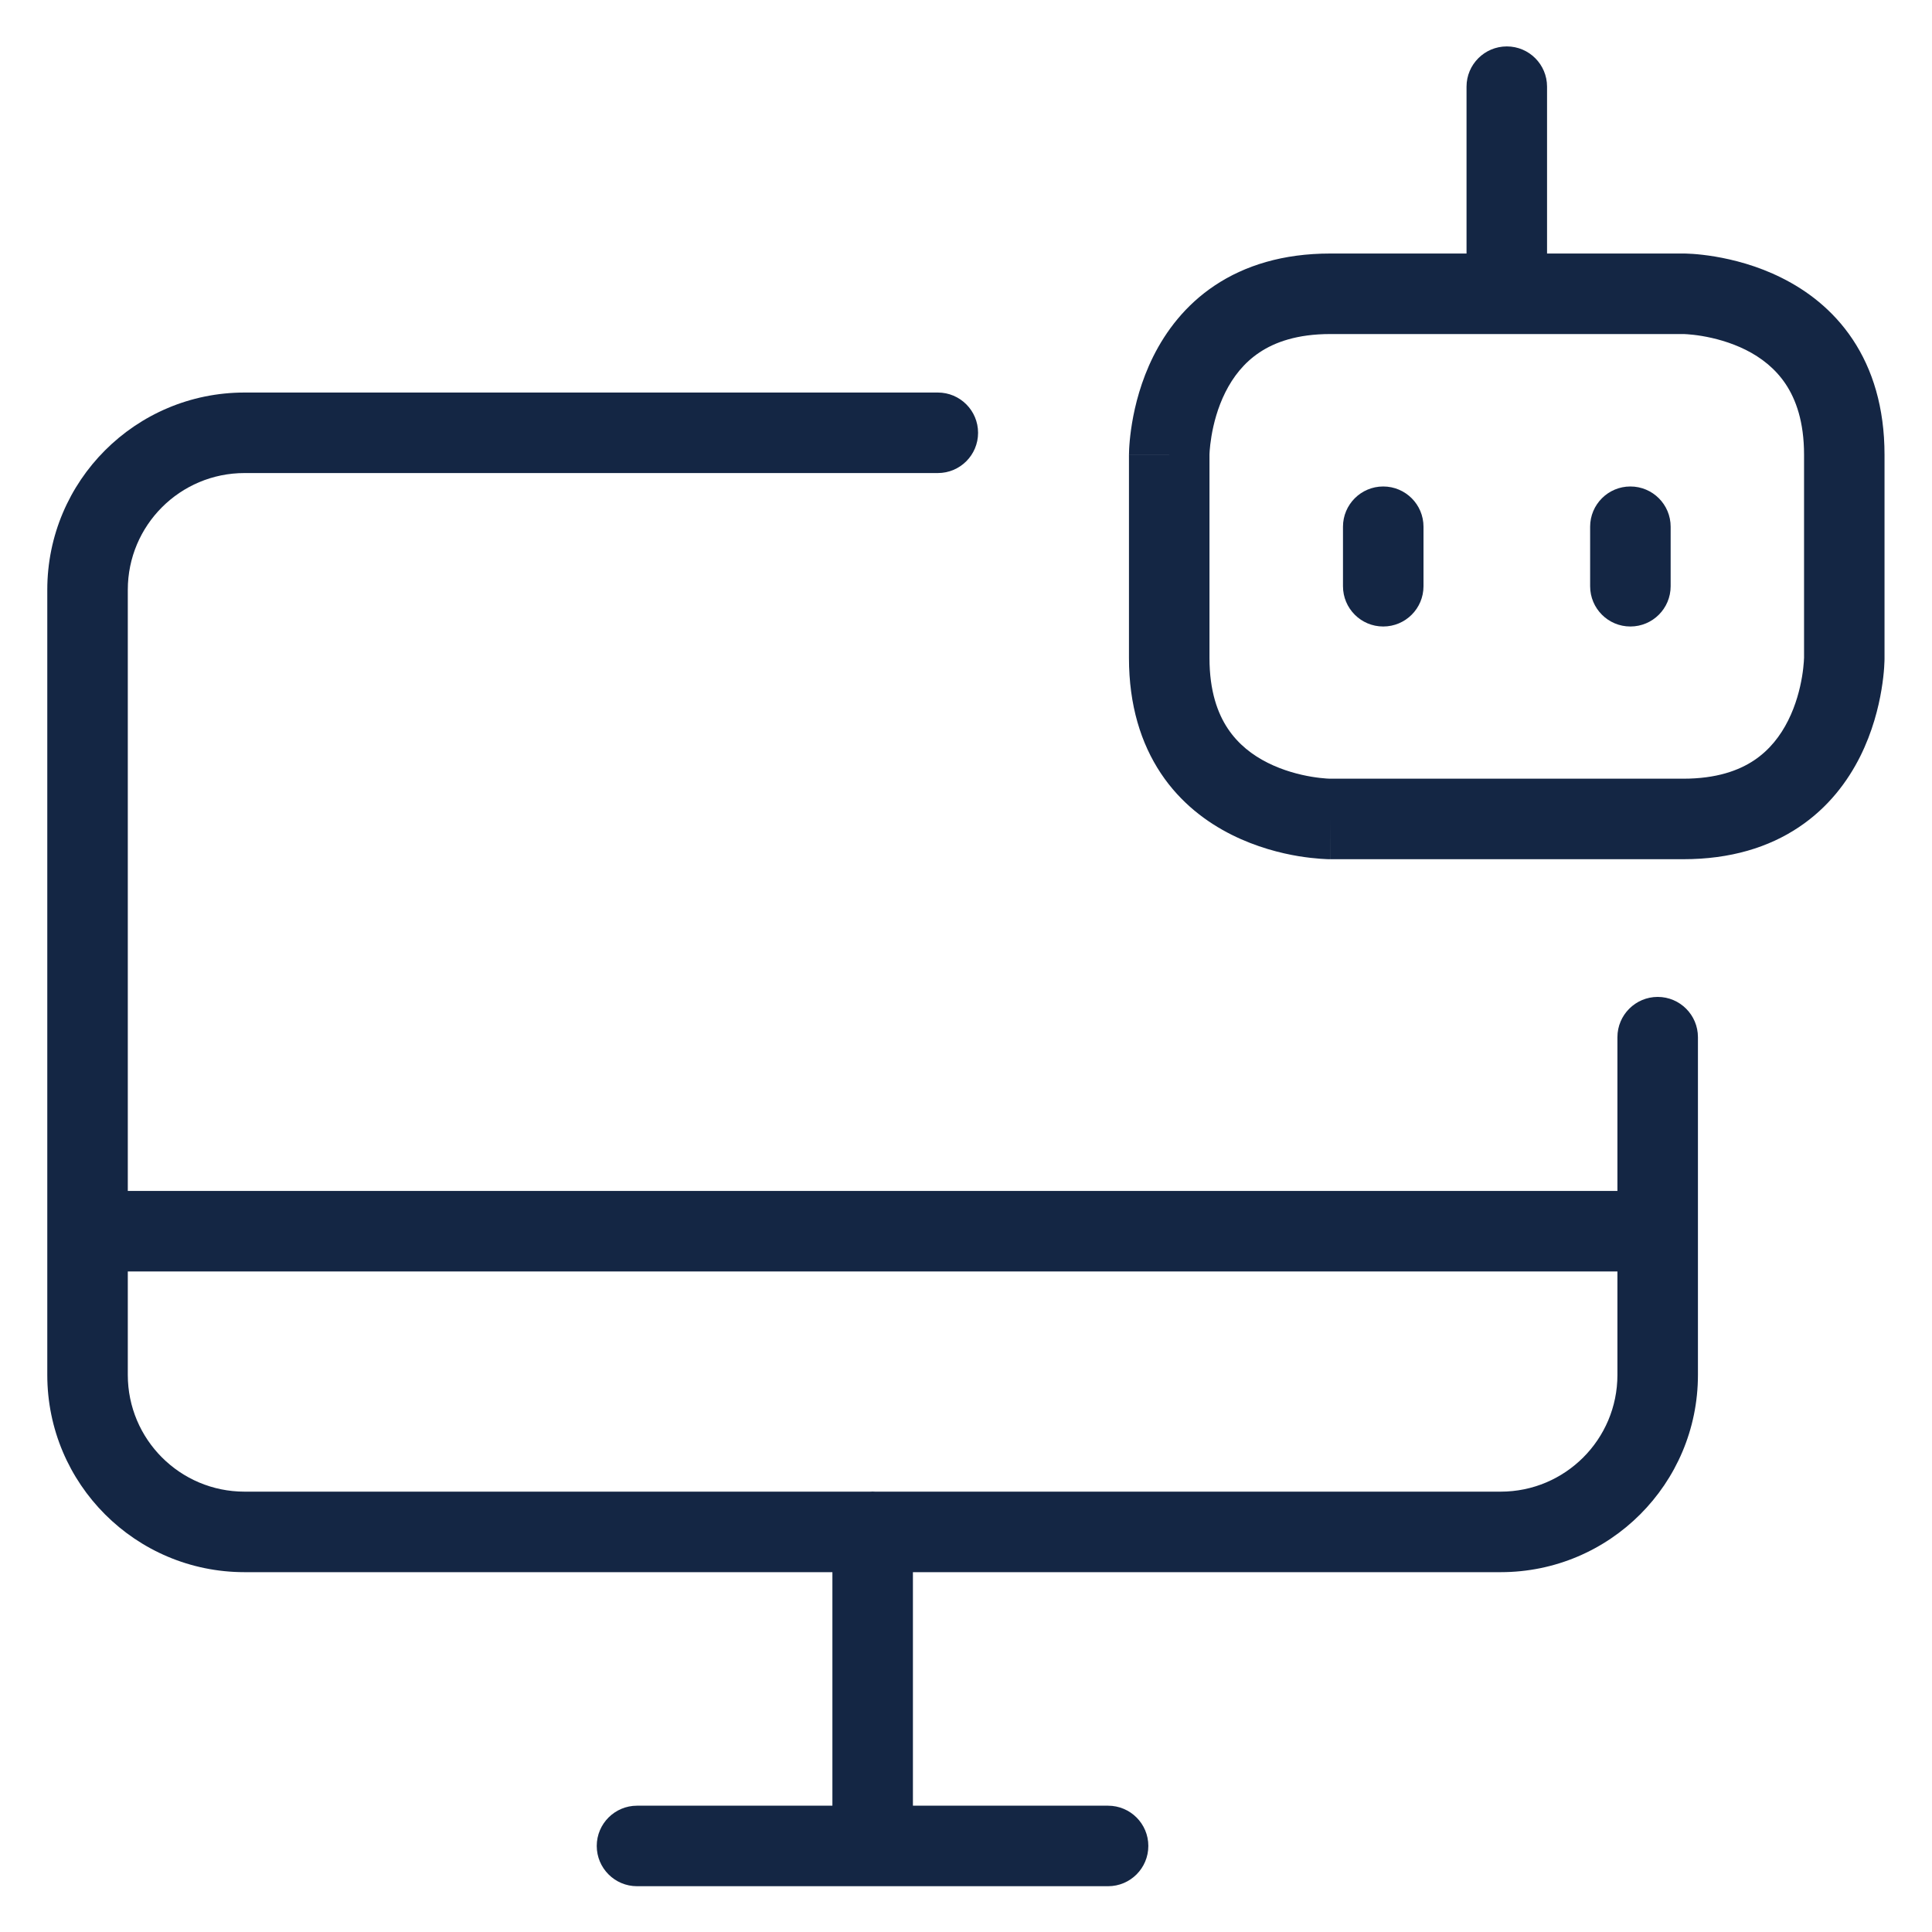 <svg width="40" height="40" viewBox="0 0 40 40" fill="none" xmlns="http://www.w3.org/2000/svg">
<g clip-path="url(#clip0_9963_21281)">
<path fill-rule="evenodd" clip-rule="evenodd" d="M19.417 8.127C19.877 8.127 20.25 8.5 20.25 8.961C20.25 9.421 19.877 9.794 19.417 9.794H5.063C3.728 9.794 2.646 10.876 2.646 12.211V24.657H33.487V21.474C33.487 21.014 33.861 20.64 34.321 20.64C34.781 20.64 35.154 21.014 35.154 21.474V28.466C35.154 30.722 33.325 32.55 31.07 32.55H18.901V37.385H22.941C23.402 37.385 23.775 37.758 23.775 38.218C23.775 38.679 23.402 39.052 22.941 39.052H13.189C12.729 39.052 12.355 38.679 12.355 38.218C12.355 37.758 12.729 37.385 13.189 37.385H17.234V32.55H5.063C2.807 32.55 0.979 30.722 0.979 28.466V12.211C0.979 9.956 2.807 8.127 5.063 8.127H19.417ZM2.646 28.466C2.646 29.801 3.728 30.883 5.063 30.883H18.018C18.035 30.883 18.051 30.881 18.067 30.881C18.084 30.881 18.1 30.883 18.116 30.883H31.07C32.405 30.883 33.487 29.801 33.487 28.466V26.324H2.646V28.466Z" fill="#142644"/>
<path d="M28.638 10.072C29.099 10.072 29.472 10.445 29.472 10.905V12.137C29.472 12.598 29.099 12.971 28.638 12.971C28.178 12.971 27.805 12.598 27.805 12.137V10.905C27.805 10.445 28.178 10.072 28.638 10.072Z" fill="#142644"/>
<path d="M33.755 10.072C34.216 10.072 34.589 10.445 34.589 10.905V12.137C34.589 12.598 34.216 12.971 33.755 12.971C33.295 12.971 32.922 12.598 32.922 12.137V10.905C32.922 10.445 33.295 10.072 33.755 10.072Z" fill="#142644"/>
<path fill-rule="evenodd" clip-rule="evenodd" d="M31.197 0.961C31.657 0.961 32.03 1.334 32.03 1.794V5.249H34.851V5.695C34.851 5.261 34.85 5.249 34.851 5.249H34.86C34.864 5.249 34.868 5.249 34.874 5.249C34.885 5.249 34.899 5.25 34.916 5.25C34.95 5.251 34.997 5.253 35.054 5.257C35.167 5.265 35.323 5.281 35.509 5.312C35.876 5.374 36.378 5.497 36.89 5.754C37.406 6.011 37.947 6.411 38.357 7.026C38.77 7.646 39.017 8.437 39.017 9.416V13.622V13.645C39.017 13.656 39.017 13.67 39.016 13.687C39.015 13.722 39.013 13.768 39.009 13.825C39.001 13.938 38.985 14.095 38.954 14.28C38.893 14.647 38.769 15.149 38.513 15.662C38.255 16.177 37.855 16.718 37.24 17.128C36.62 17.542 35.83 17.789 34.851 17.789H27.541V16.955C27.541 17.789 27.54 17.789 27.54 17.789H27.518C27.507 17.789 27.493 17.788 27.476 17.788C27.441 17.787 27.395 17.784 27.338 17.78C27.225 17.772 27.069 17.756 26.883 17.726C26.516 17.665 26.014 17.54 25.502 17.284C24.986 17.026 24.445 16.627 24.035 16.012C23.622 15.391 23.374 14.601 23.374 13.622V9.416H24.207C23.374 9.416 23.374 9.415 23.374 9.415V9.406C23.374 9.403 23.375 9.398 23.375 9.393C23.375 9.382 23.375 9.367 23.376 9.35C23.377 9.316 23.378 9.27 23.383 9.213C23.391 9.1 23.407 8.943 23.438 8.758C23.499 8.391 23.623 7.889 23.879 7.376C24.137 6.861 24.536 6.32 25.151 5.91C25.772 5.496 26.562 5.249 27.541 5.249H30.363V1.794C30.363 1.334 30.737 0.961 31.197 0.961ZM27.541 6.916C26.854 6.916 26.393 7.085 26.076 7.297C25.754 7.511 25.529 7.804 25.37 8.121C25.209 8.442 25.125 8.773 25.082 9.031C25.061 9.158 25.05 9.263 25.045 9.332C25.043 9.366 25.041 9.391 25.041 9.406V13.622C25.041 14.31 25.21 14.77 25.422 15.087C25.637 15.409 25.929 15.634 26.247 15.793C26.568 15.954 26.899 16.039 27.157 16.082C27.284 16.103 27.388 16.113 27.457 16.118C27.491 16.12 27.517 16.121 27.531 16.122C27.538 16.122 27.543 16.122 27.544 16.122H34.851C35.538 16.122 35.999 15.953 36.316 15.742C36.638 15.527 36.863 15.234 37.022 14.916C37.183 14.595 37.267 14.264 37.31 14.006C37.331 13.879 37.341 13.775 37.346 13.706C37.349 13.672 37.35 13.646 37.35 13.632C37.35 13.628 37.351 13.625 37.351 13.622V9.416C37.351 8.728 37.181 8.268 36.97 7.951C36.755 7.629 36.462 7.403 36.145 7.244C35.824 7.084 35.492 6.999 35.235 6.956C35.108 6.935 35.004 6.925 34.935 6.92C34.901 6.917 34.875 6.916 34.861 6.916H31.209C31.205 6.916 31.201 6.916 31.197 6.916C31.193 6.916 31.189 6.916 31.185 6.916H27.541Z" fill="#142644"/>
</g>
<defs>
<clipPath id="clip0_9963_21281">
<rect width="40" height="40" fill="white"/>
</clipPath>
</defs>
</svg>
